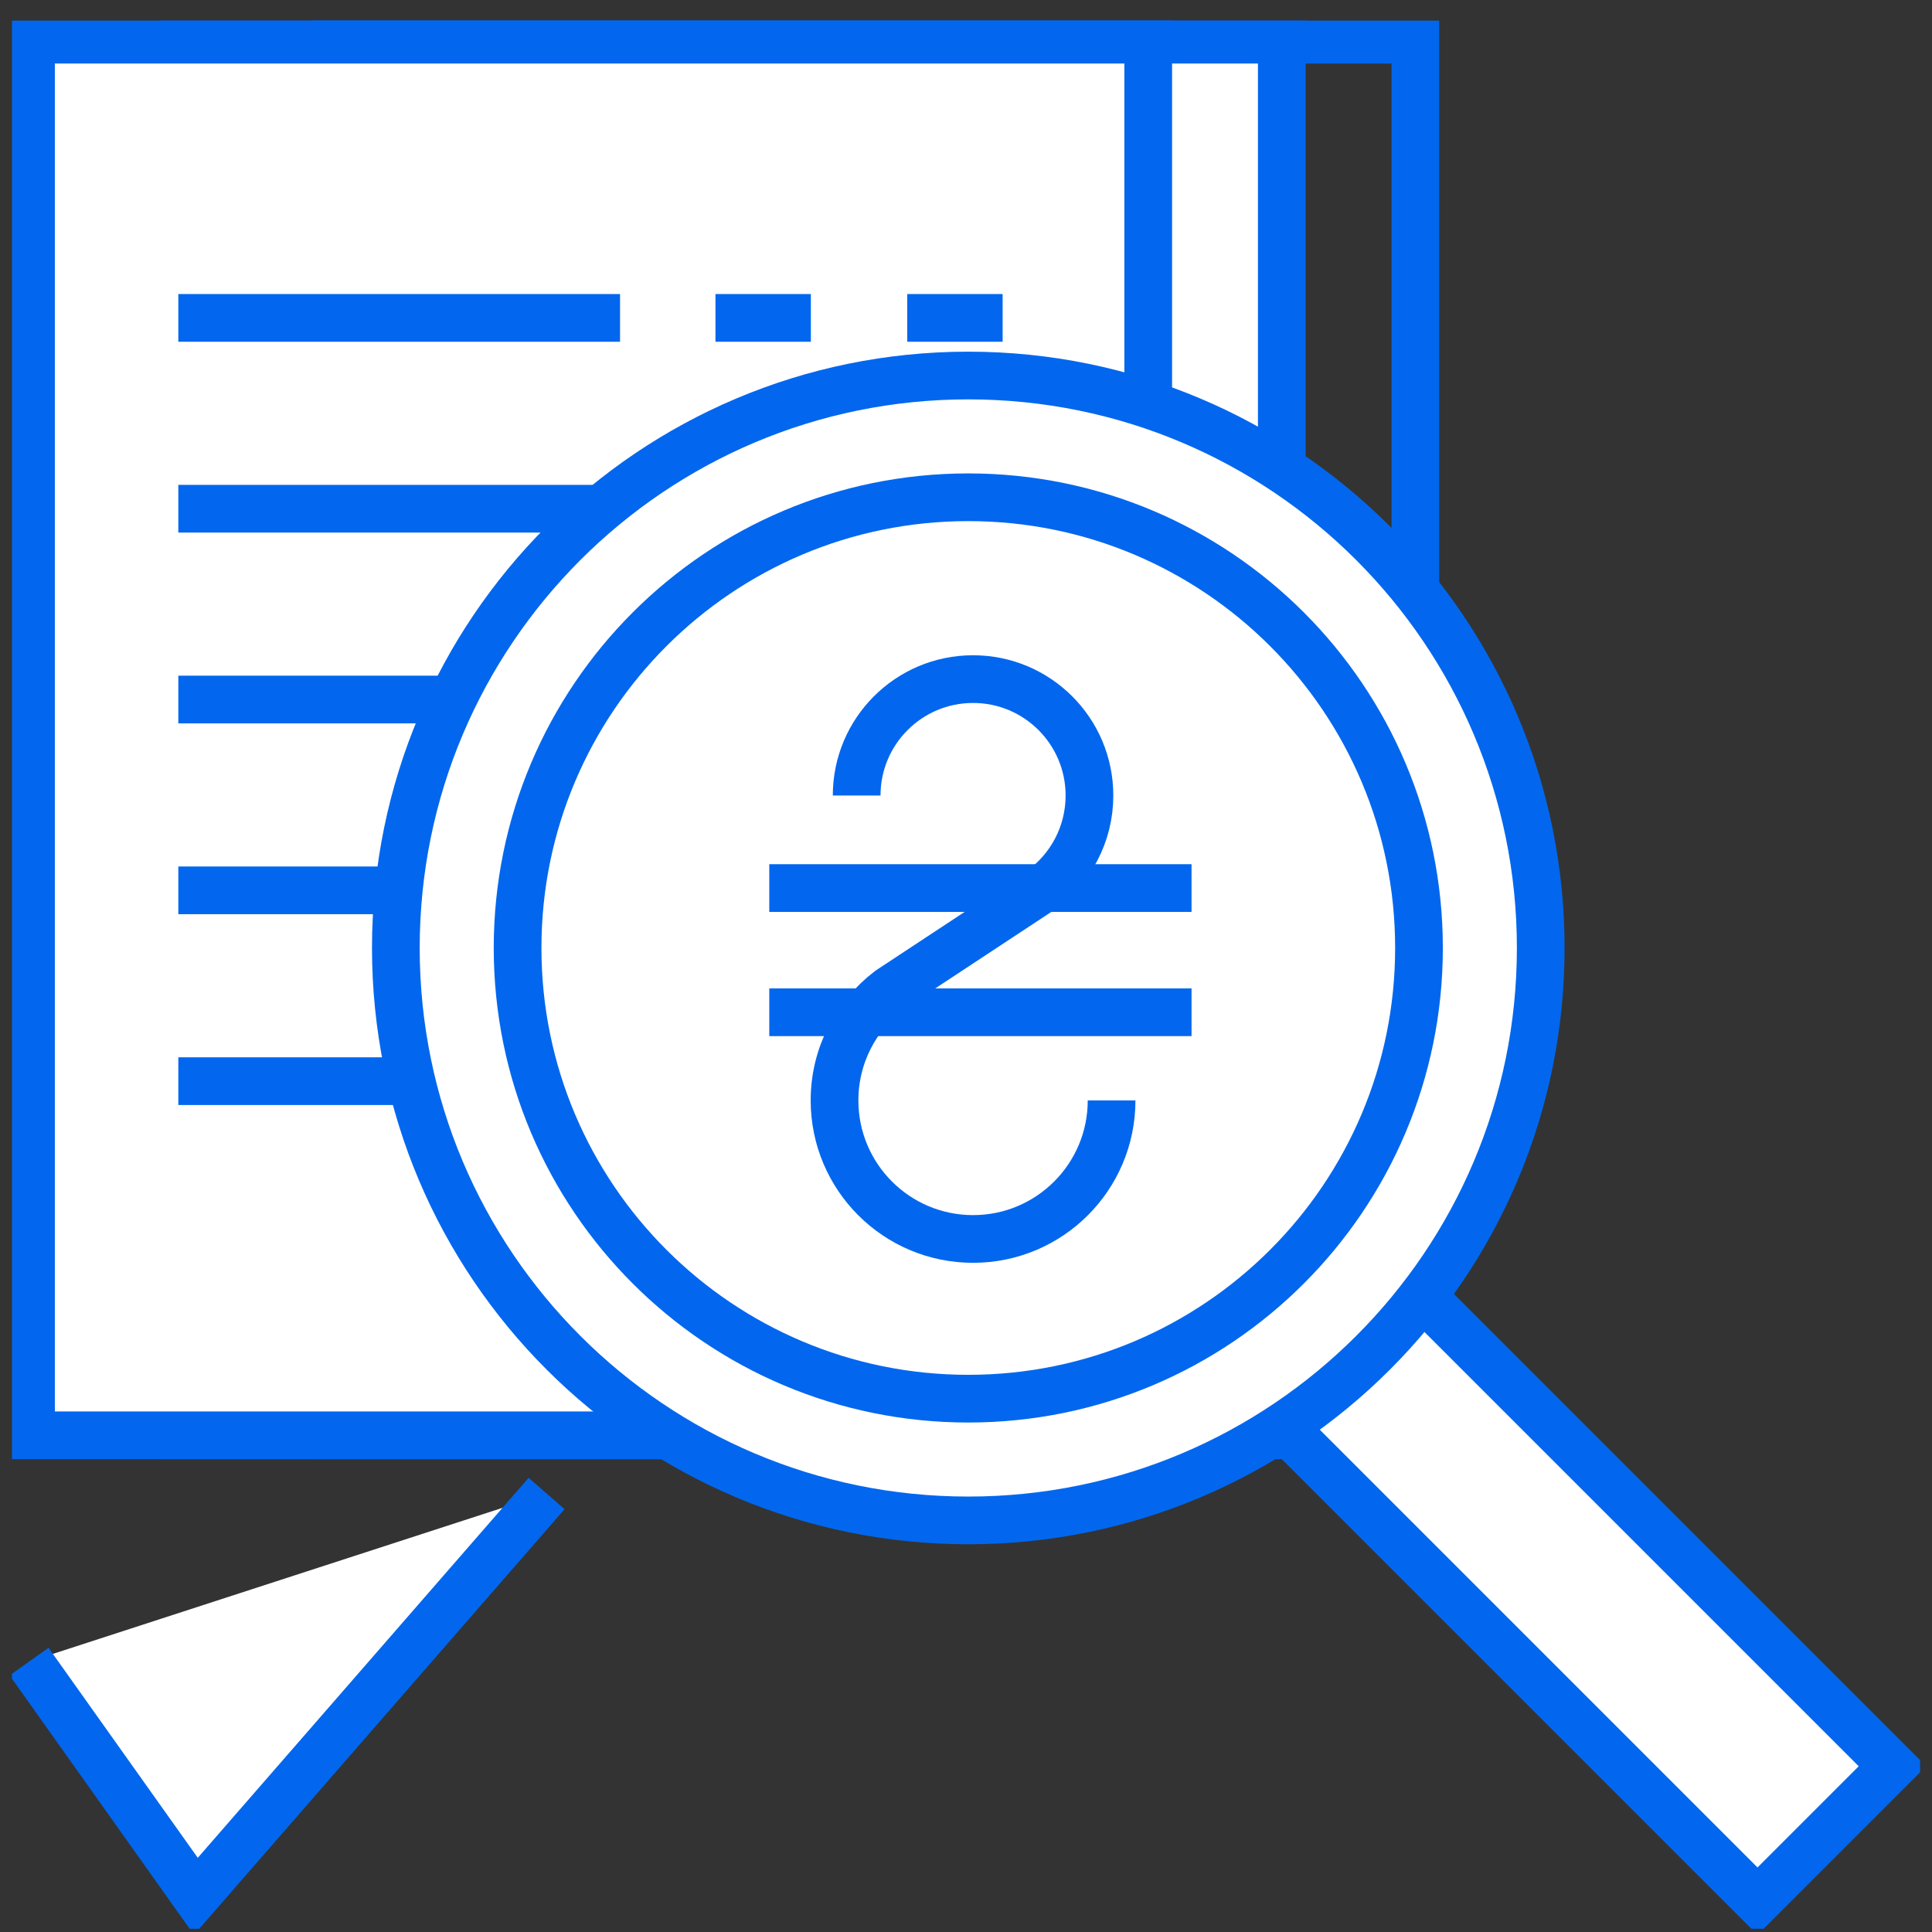 <svg width="81" height="81" viewBox="0 0 81 81" fill="none" xmlns="http://www.w3.org/2000/svg">
<rect x="0" y="0" width="81" height="81" fill="#333333" stroke="none"/>
<g clip-path="url(#clip0_2139_1644)">
<path d="M59.34 1.664H14.1V60.176H59.34V1.664Z" stroke="#0267EE" stroke-width="2" stroke-miterlimit="10"/>
<path d="M53.74 1.664H7.7V60.176H53.74V1.664Z" fill="white" stroke="#0267EE" stroke-width="2" stroke-miterlimit="10"/>
<path d="M48.14 1.664H1.3V60.176H48.14V1.664Z" fill="white" stroke="#0267EE" stroke-width="2" stroke-miterlimit="10"/>
<path d="M7.476 13.328H25.996" stroke="#0267EE" stroke-width="2" stroke-miterlimit="10"/>
<path d="M29.996 13.328H33.996" stroke="#0267EE" stroke-width="2" stroke-miterlimit="10"/>
<path d="M38.036 13.328H42.036" stroke="#0267EE" stroke-width="2" stroke-miterlimit="10"/>
<path d="M7.476 21.328H25.996" stroke="#0267EE" stroke-width="2" stroke-miterlimit="10"/>
<path d="M7.476 29.328H24.396" stroke="#0267EE" stroke-width="2" stroke-miterlimit="10"/>
<path d="M7.476 37.328H24.396" stroke="#0267EE" stroke-width="2" stroke-miterlimit="10"/>
<path d="M7.476 45.328H24.396" stroke="#0267EE" stroke-width="2" stroke-miterlimit="10"/>
<path d="M52.257 46.966L46.6 52.623L73.685 79.708L79.342 74.051L52.257 46.966Z" fill="white" stroke="#0267EE" stroke-width="2" stroke-miterlimit="10"/>
<path d="M40.596 63.744C53.851 63.744 64.596 52.999 64.596 39.744C64.596 26.489 53.851 15.744 40.596 15.744C27.341 15.744 16.596 26.489 16.596 39.744C16.596 52.999 27.341 63.744 40.596 63.744Z" fill="white" stroke="#0267EE" stroke-width="2" stroke-miterlimit="10"/>
<path d="M32.252 37.232H49.956" stroke="#0267EE" stroke-width="2" stroke-miterlimit="10"/>
<path d="M32.252 42.44H49.956" stroke="#0267EE" stroke-width="2" stroke-miterlimit="10"/>
<path d="M35.916 33.352C35.916 30.656 38.1 28.472 40.796 28.472C43.492 28.472 45.676 30.656 45.676 33.352C45.676 34.984 44.876 36.432 43.644 37.32L37.284 41.512C35.892 42.576 34.988 44.248 34.988 46.136C34.988 49.344 37.588 51.944 40.796 51.944C44.004 51.944 46.604 49.344 46.604 46.136" stroke="#0267EE" stroke-width="2" stroke-miterlimit="10"/>
<path d="M40.596 58.64C51.032 58.64 59.492 50.18 59.492 39.744C59.492 29.308 51.032 20.848 40.596 20.848C30.16 20.848 21.7 29.308 21.7 39.744C21.7 50.18 30.16 58.64 40.596 58.64Z" stroke="#0267EE" stroke-width="2" stroke-miterlimit="10"/>
<path d="M1.22 69.664L8.212 79.504L22.916 62.616" fill="white"/>
<path d="M1.22 69.664L8.212 79.504L22.916 62.616" stroke="#0267EE" stroke-width="2" stroke-miterlimit="10"/>
</g>
<defs>
<clipPath id="clip0_2139_1644">
<rect width="80" height="80" fill="white" transform="translate(0.5 0.864)"/>
</clipPath>
</defs>
</svg>
